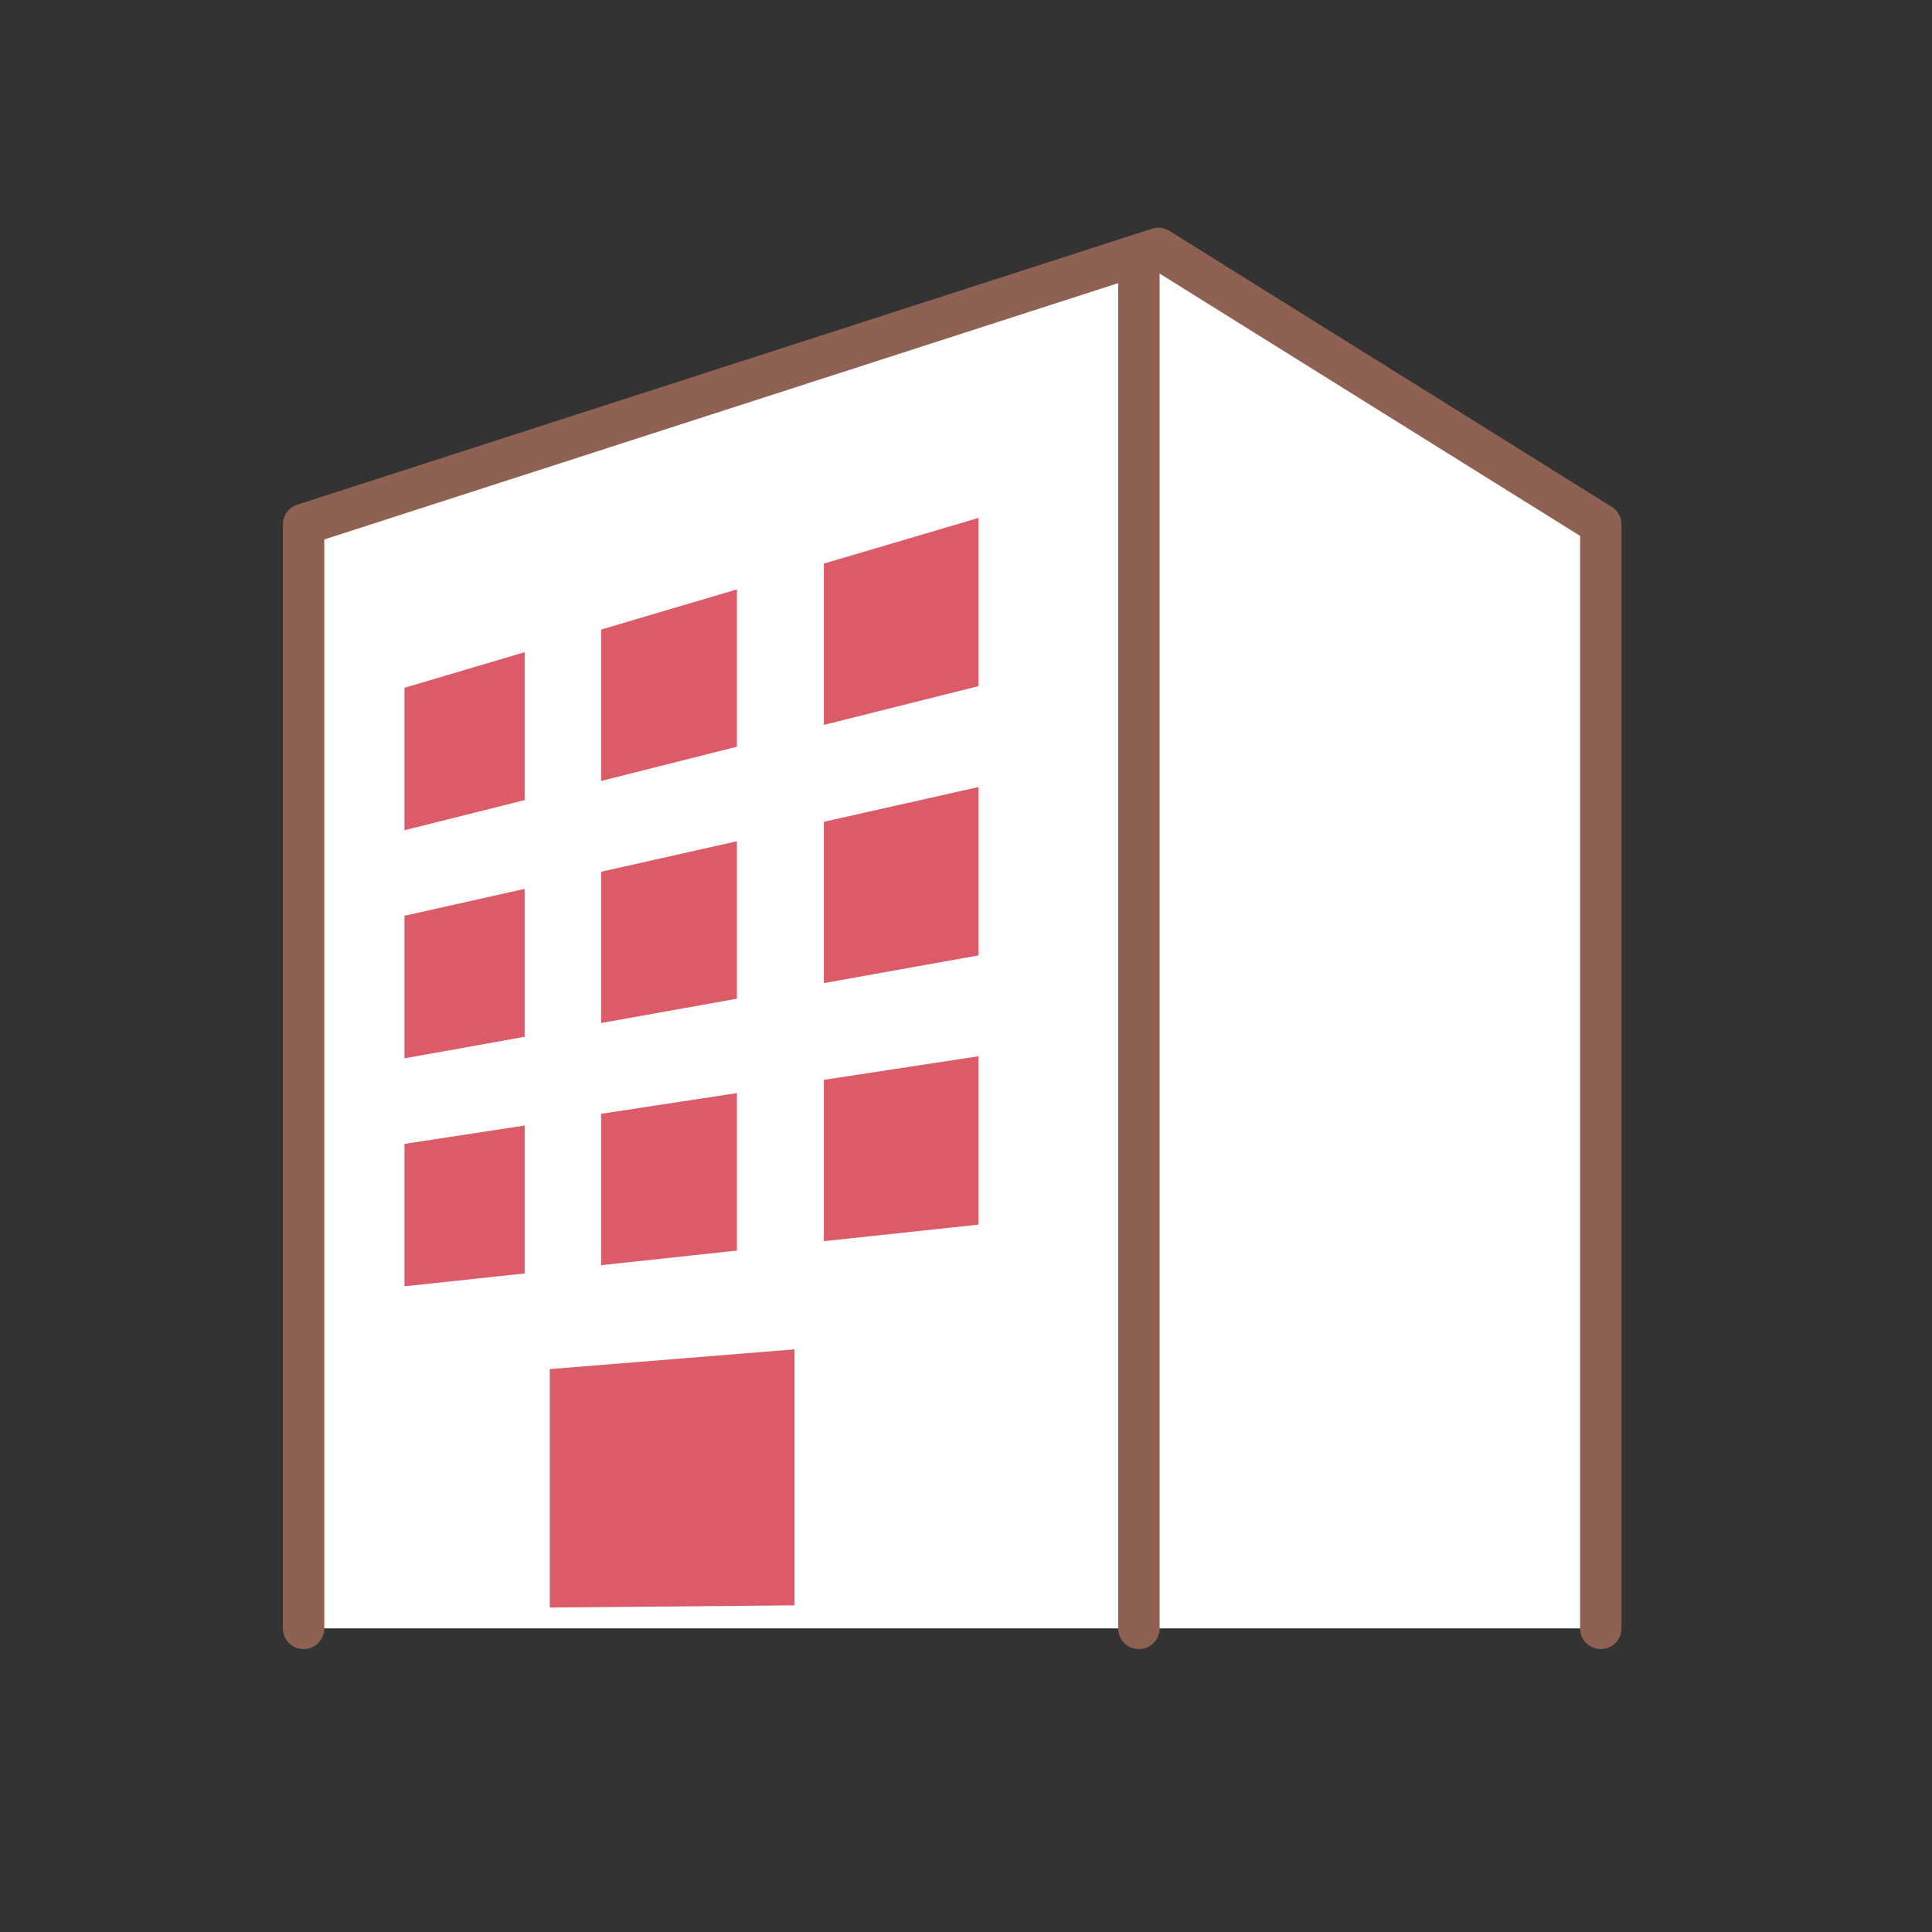<?xml version="1.0" encoding="UTF-8"?>
<svg id="_レイヤー_1" data-name="レイヤー 1" xmlns="http://www.w3.org/2000/svg" viewBox="0 0 140 140">
  <rect x="0" y="0" width="140" height="140" fill="#333333" stroke="none"/>
  <defs>
    <style>
      .cls-1 {
        fill: none;
      }

      .cls-1, .cls-2 {
        stroke: #8e6153;
        stroke-linecap: round;
        stroke-linejoin: round;
        stroke-width: 3px;
      }

      .cls-3 {
        fill: #db5c68;
      }

      .cls-2 {
        fill: #fff;
      }
    </style>
  </defs>
  <polyline class="cls-2" points="22 118 22 38 83.94 18 116 38 116 118"/>
  <line class="cls-1" x1="82.53" y1="19.88" x2="82.53" y2="118"/>
  <g>
    <polygon class="cls-3" points="38.02 57.98 29.31 60.16 29.31 49.84 38.02 47.26 38.02 57.98"/>
    <polygon class="cls-3" points="53.4 54.11 43.56 56.59 43.56 45.62 53.4 42.71 53.4 54.11"/>
    <polygon class="cls-3" points="70.91 49.72 59.7 52.53 59.7 40.84 70.91 37.53 70.91 49.72"/>
    <polygon class="cls-3" points="38.02 75.13 29.31 76.69 29.31 66.36 38.02 64.41 38.02 75.13"/>
    <polygon class="cls-3" points="53.4 72.37 43.56 74.13 43.56 63.17 53.4 60.96 53.4 72.37"/>
    <polygon class="cls-3" points="70.91 69.23 59.7 71.24 59.7 59.55 70.91 57.03 70.91 69.23"/>
    <polygon class="cls-3" points="38.02 92.28 29.31 93.21 29.31 82.89 38.02 81.56 38.02 92.28"/>
    <polygon class="cls-3" points="53.4 90.62 43.56 91.68 43.56 80.71 53.4 79.21 53.4 90.62"/>
    <polygon class="cls-3" points="57.57 116.33 39.84 116.49 39.84 99.21 57.57 97.78 57.57 116.33"/>
    <polygon class="cls-3" points="70.91 88.74 59.7 89.94 59.7 78.25 70.91 76.54 70.91 88.74"/>
  </g>
</svg>